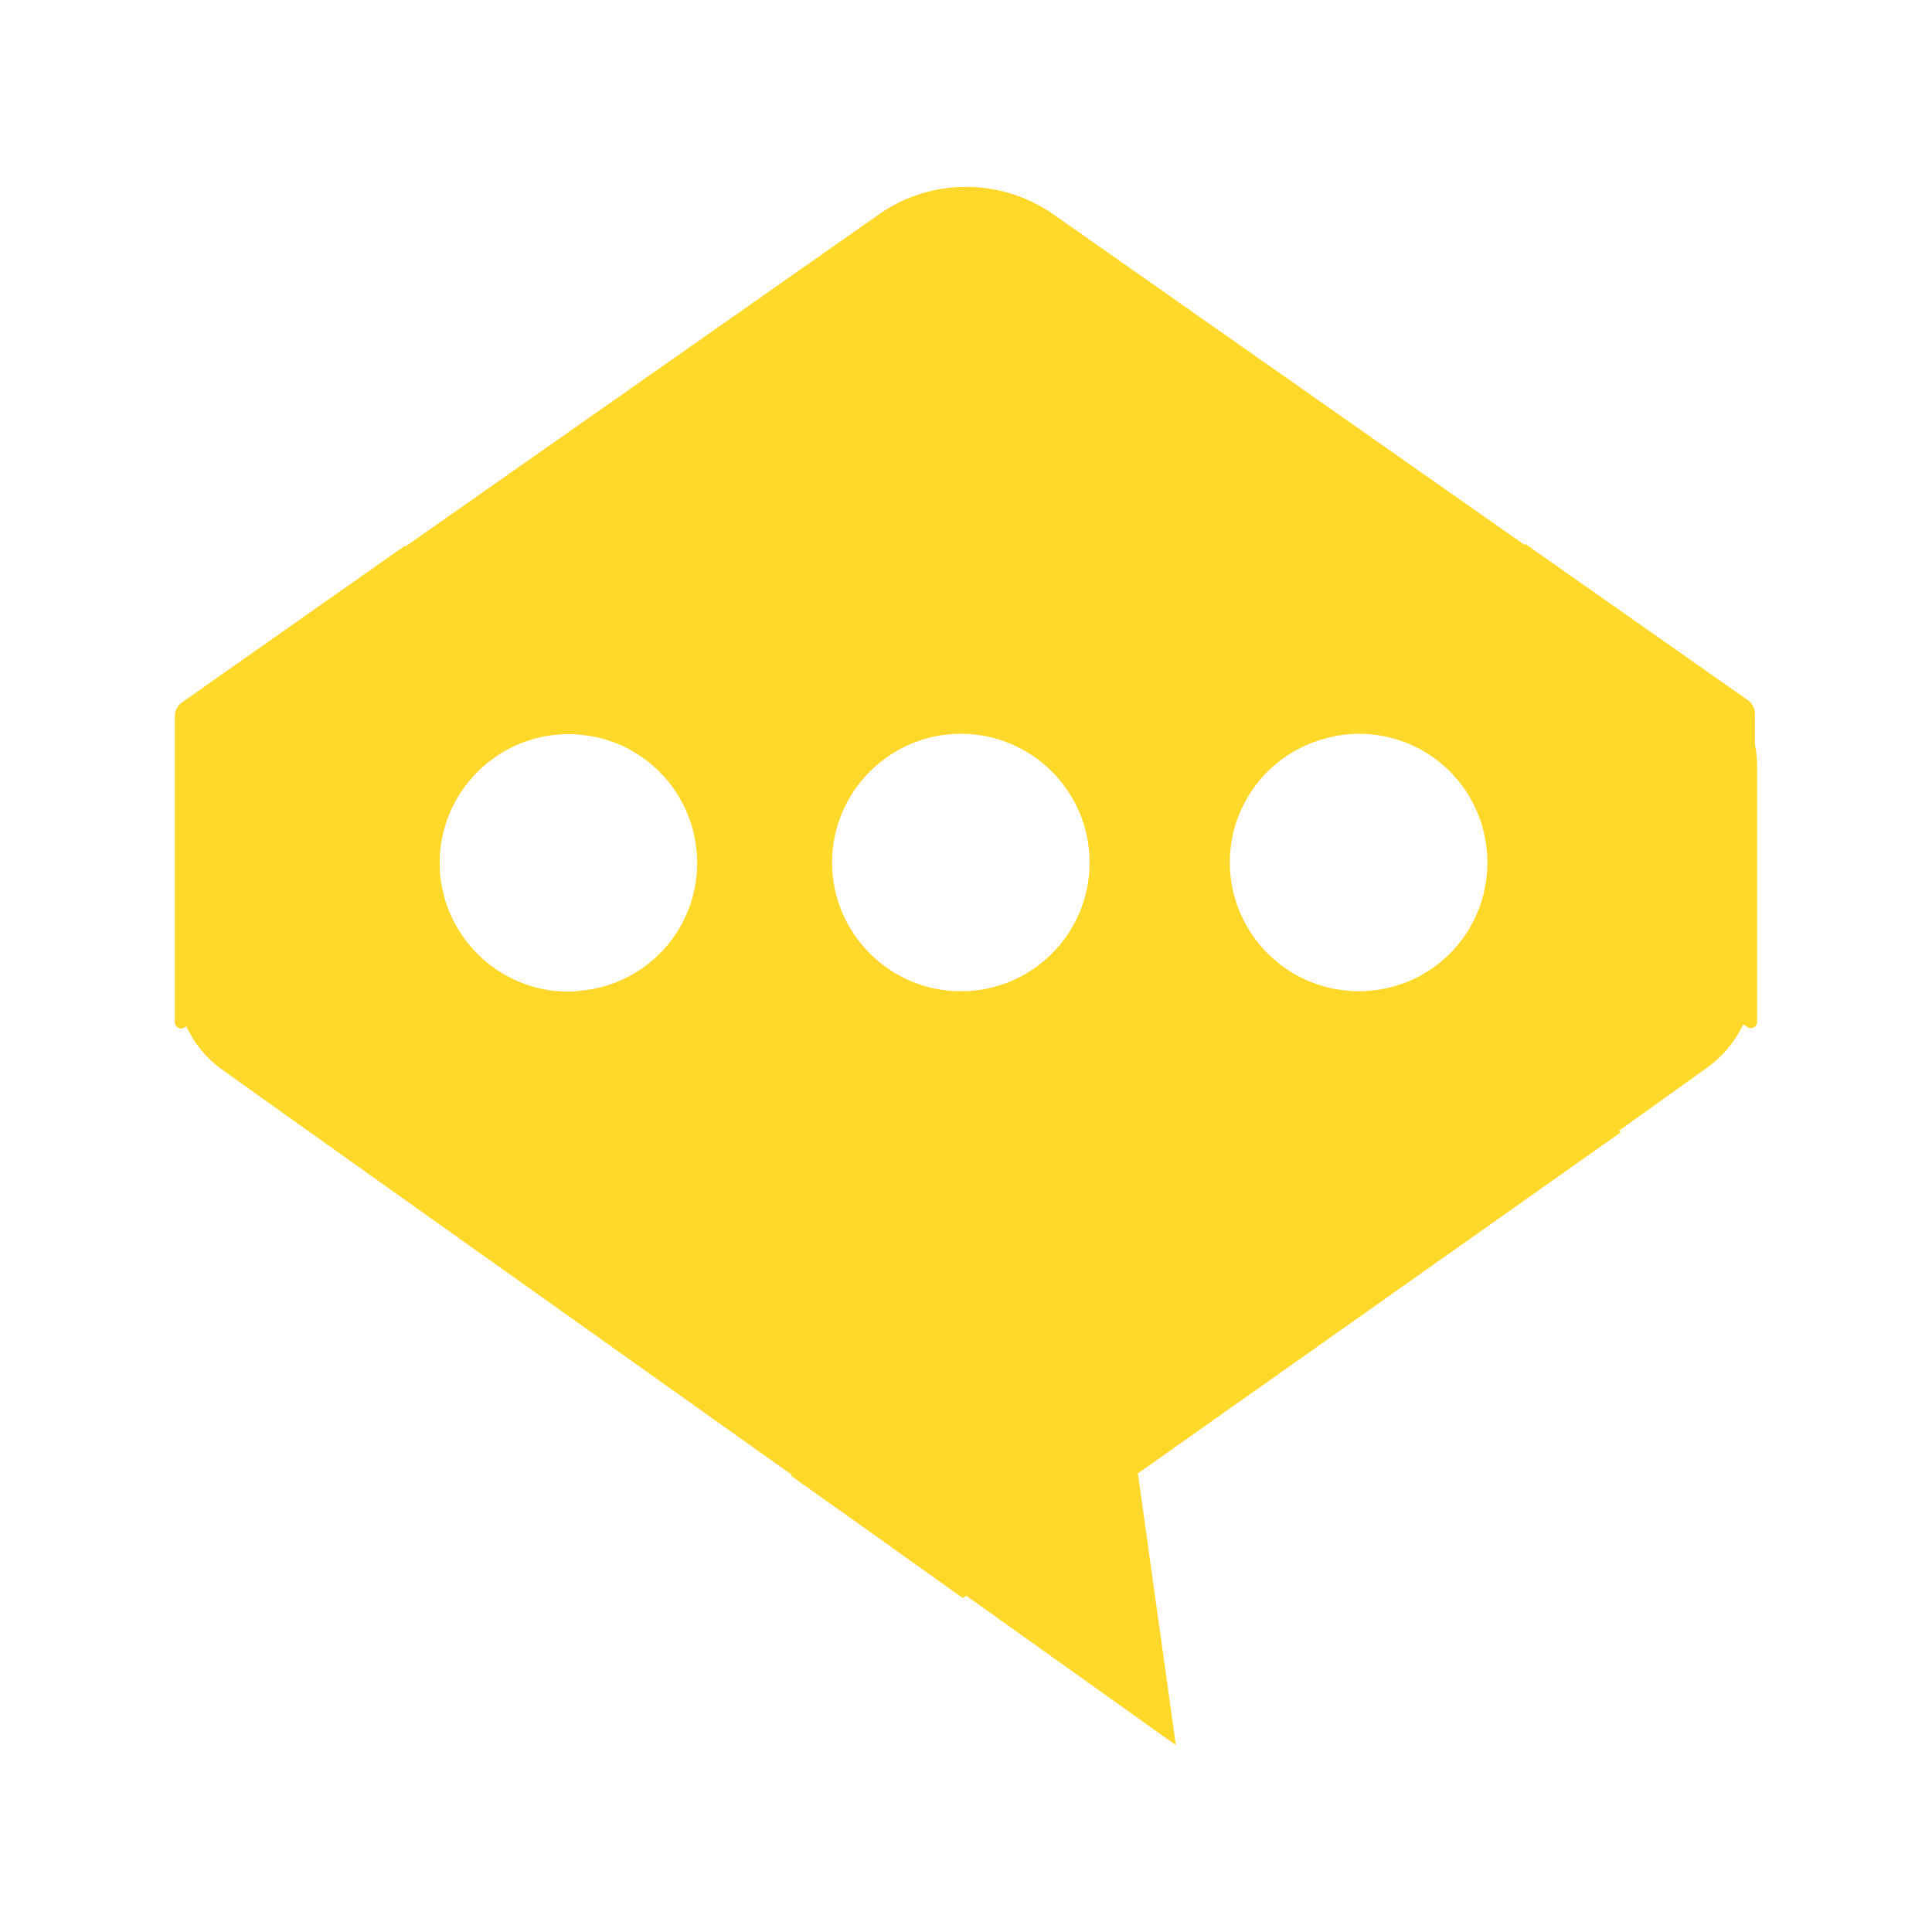 <svg width="61" height="61" viewBox="0 0 61 61" fill="none" xmlns="http://www.w3.org/2000/svg">
<path d="M55.408 23.518V22.538C55.408 22.369 55.323 22.199 55.178 22.102L48.148 17.166V17.214L33.265 6.772C31.607 5.61 29.393 5.61 27.747 6.772L12.792 17.262V17.226L5.749 22.175C5.604 22.272 5.52 22.441 5.52 22.61V32.266C5.52 32.436 5.701 32.532 5.834 32.436L5.883 32.399C6.137 32.956 6.536 33.44 7.056 33.803L9.839 35.787L24.988 46.556V46.605L27.07 48.081L30.397 50.453L30.506 50.38L37.125 55.099L35.927 46.52L51.173 35.751L51.112 35.703L53.871 33.73C54.391 33.367 54.779 32.883 55.045 32.339L55.166 32.424C55.299 32.52 55.48 32.424 55.48 32.254V24.208C55.48 23.966 55.456 23.736 55.408 23.506V23.518ZM17.958 23.179C18.297 23.179 18.624 23.228 18.938 23.3C20.705 23.736 22.012 25.345 22.012 27.245C22.012 29.387 20.366 31.129 18.261 31.286C18.164 31.31 18.043 31.31 17.946 31.31C15.708 31.31 13.881 29.483 13.881 27.245C13.881 25.006 15.708 23.179 17.946 23.179H17.958ZM30.337 31.298C28.098 31.298 26.271 29.471 26.271 27.233C26.271 24.994 28.098 23.167 30.337 23.167C32.575 23.167 34.402 24.982 34.402 27.233C34.402 29.483 32.587 31.298 30.337 31.298ZM41.819 23.324C42.158 23.228 42.521 23.167 42.896 23.167C45.159 23.167 46.962 24.982 46.962 27.233C46.962 29.483 45.159 31.298 42.896 31.298C42.763 31.298 42.63 31.298 42.497 31.274C40.452 31.081 38.831 29.338 38.831 27.233C38.831 25.357 40.101 23.784 41.819 23.324Z" fill="#FFD829"/>
</svg>
